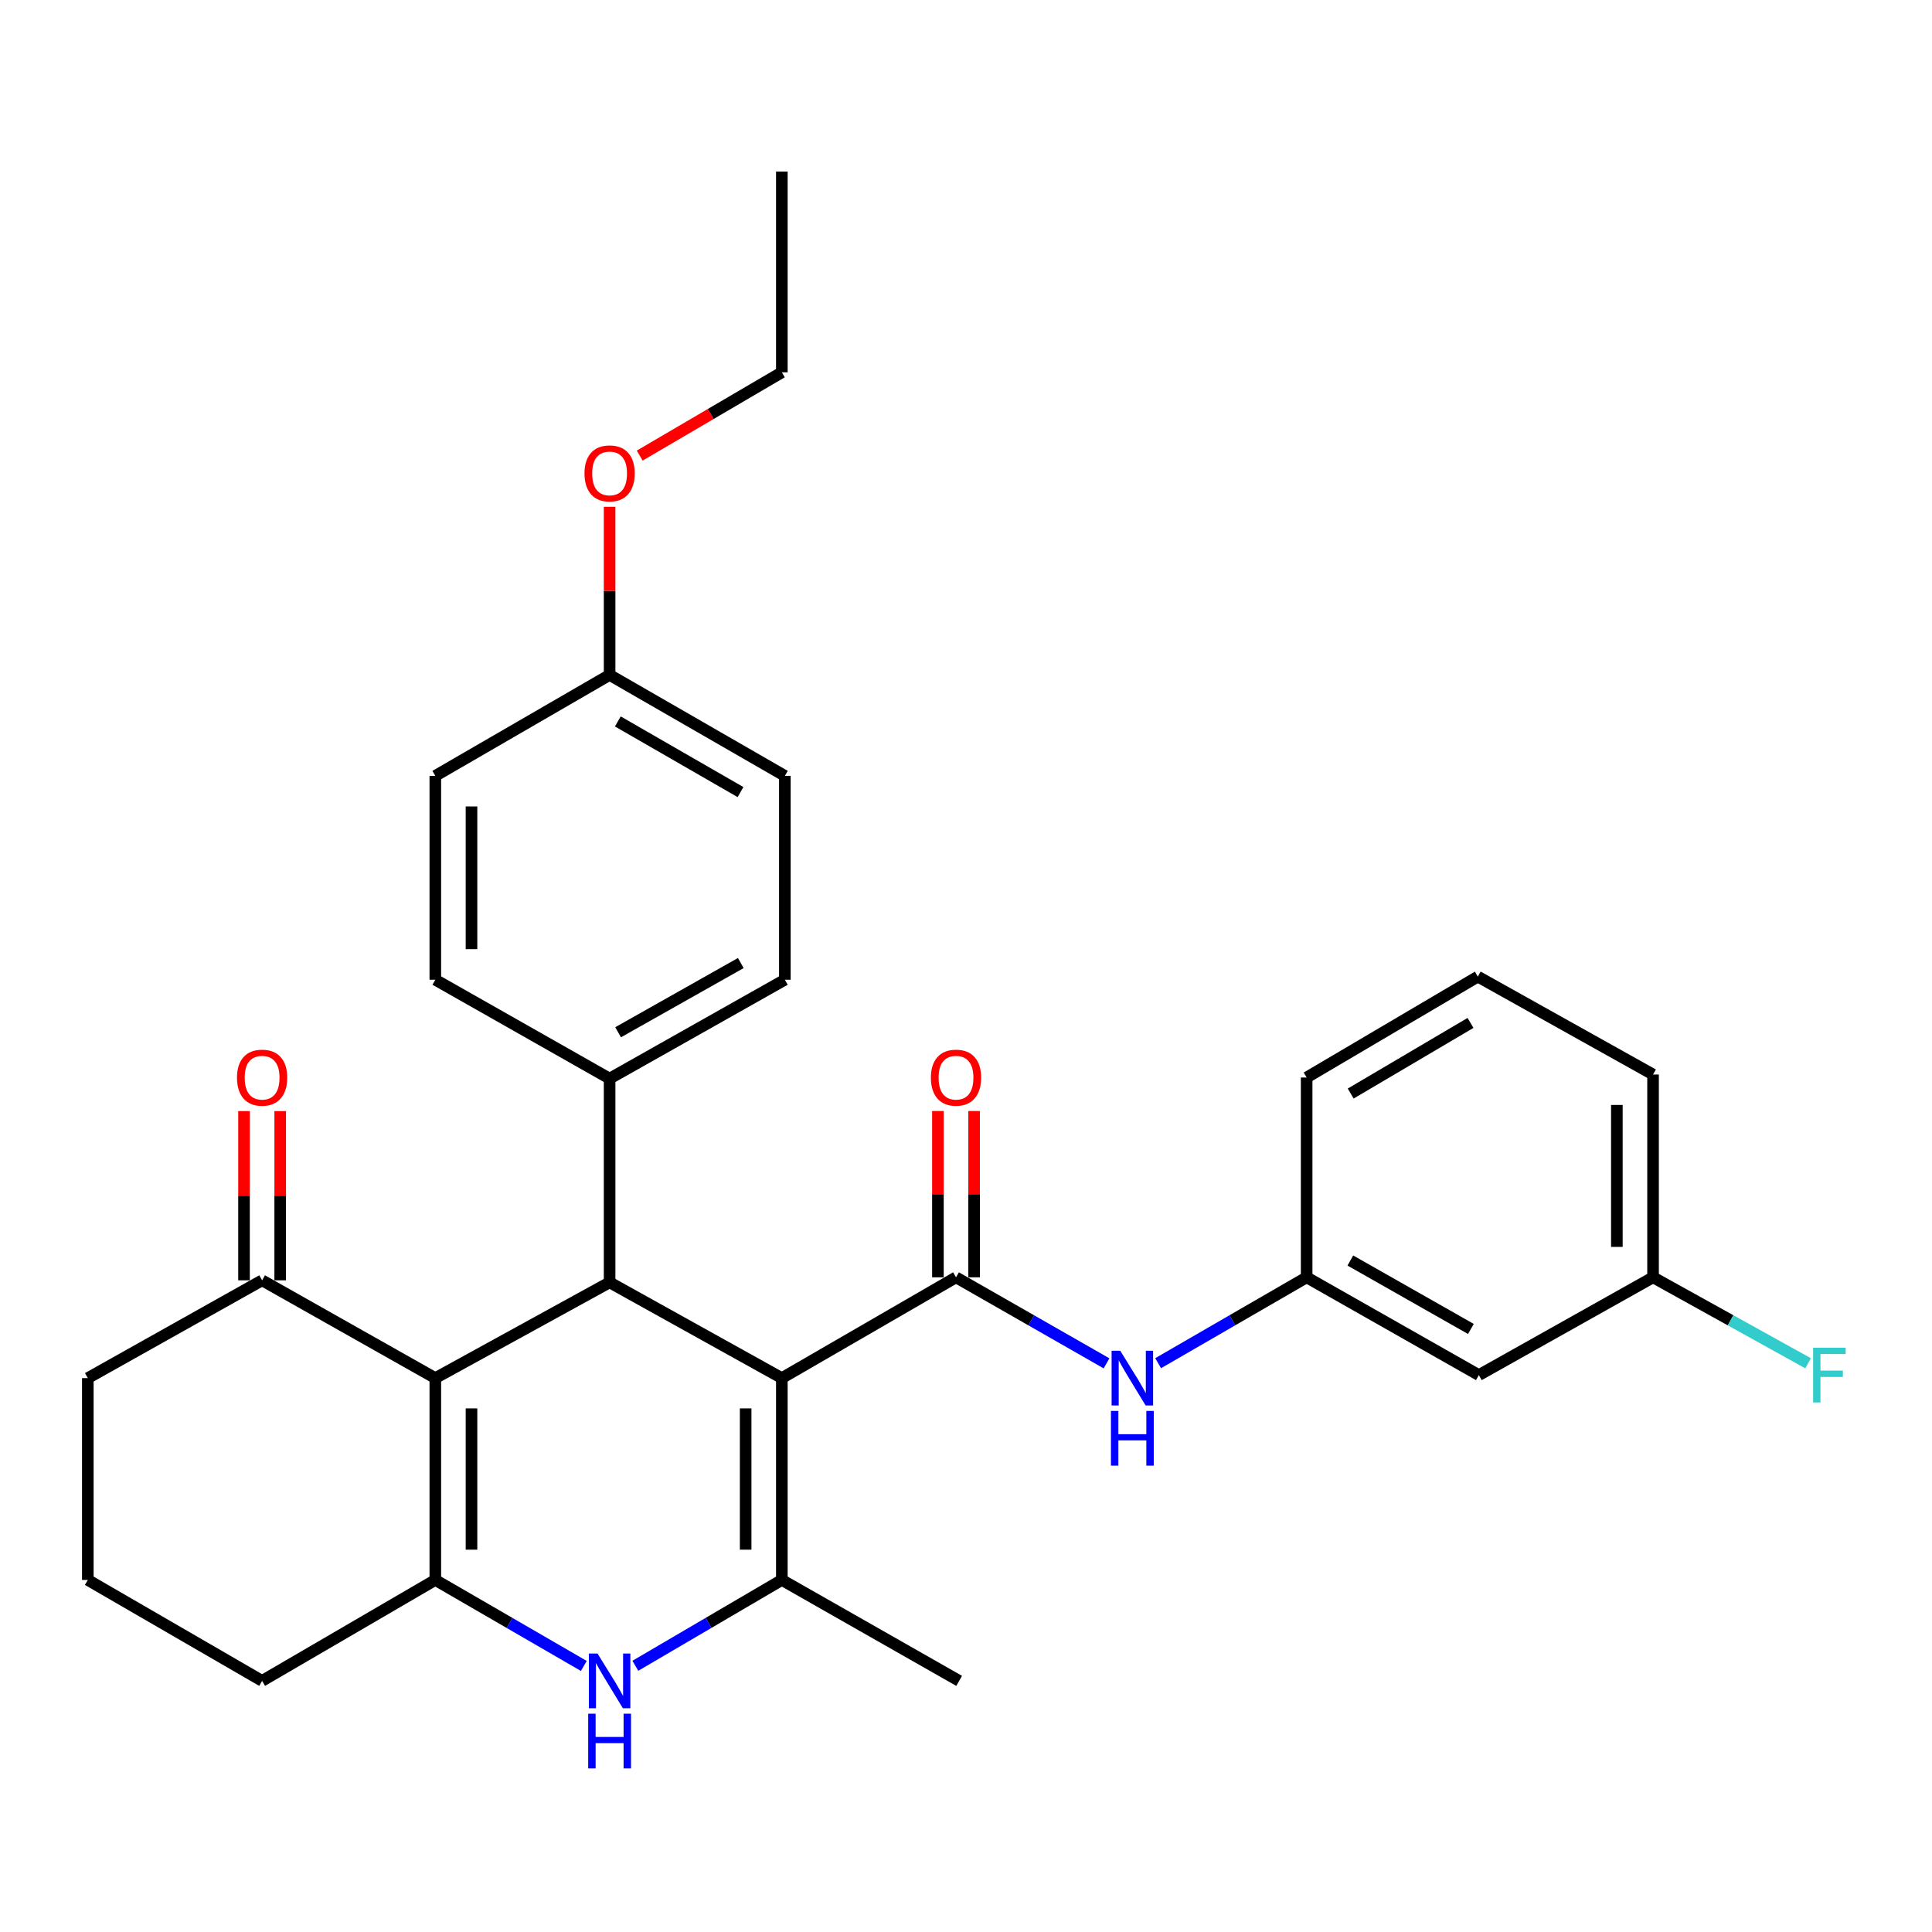 <?xml version='1.0' encoding='iso-8859-1'?>
<svg version='1.1' baseProfile='full'
              xmlns='http://www.w3.org/2000/svg'
                      xmlns:rdkit='http://www.rdkit.org/xml'
                      xmlns:xlink='http://www.w3.org/1999/xlink'
                  xml:space='preserve'
width='1000px' height='1000px' viewBox='0 0 1000 1000'>
<!-- END OF HEADER -->
<rect style='opacity:1.0;fill:#FFFFFF;stroke:none' width='1000' height='1000' x='0' y='0'> </rect>
<path class='bond-1' d='M 404.681,713.308 L 404.681,817.777' style='fill:none;fill-rule:evenodd;stroke:#000000;stroke-width:6px;stroke-linecap:butt;stroke-linejoin:miter;stroke-opacity:1' />
<path class='bond-1' d='M 385.949,728.978 L 385.949,802.107' style='fill:none;fill-rule:evenodd;stroke:#000000;stroke-width:6px;stroke-linecap:butt;stroke-linejoin:miter;stroke-opacity:1' />
<path class='bond-2' d='M 404.681,713.308 L 315.53,663.743' style='fill:none;fill-rule:evenodd;stroke:#000000;stroke-width:6px;stroke-linecap:butt;stroke-linejoin:miter;stroke-opacity:1' />
<path class='bond-3' d='M 404.681,713.308 L 494.831,661.141' style='fill:none;fill-rule:evenodd;stroke:#000000;stroke-width:6px;stroke-linecap:butt;stroke-linejoin:miter;stroke-opacity:1' />
<path class='bond-0' d='M 225.317,713.308 L 315.53,663.743' style='fill:none;fill-rule:evenodd;stroke:#000000;stroke-width:6px;stroke-linecap:butt;stroke-linejoin:miter;stroke-opacity:1' />
<path class='bond-4' d='M 225.317,713.308 L 225.317,817.777' style='fill:none;fill-rule:evenodd;stroke:#000000;stroke-width:6px;stroke-linecap:butt;stroke-linejoin:miter;stroke-opacity:1' />
<path class='bond-4' d='M 244.049,728.978 L 244.049,802.107' style='fill:none;fill-rule:evenodd;stroke:#000000;stroke-width:6px;stroke-linecap:butt;stroke-linejoin:miter;stroke-opacity:1' />
<path class='bond-7' d='M 225.317,713.308 L 135.667,662.692' style='fill:none;fill-rule:evenodd;stroke:#000000;stroke-width:6px;stroke-linecap:butt;stroke-linejoin:miter;stroke-opacity:1' />
<path class='bond-5' d='M 404.681,817.777 L 366.767,839.993' style='fill:none;fill-rule:evenodd;stroke:#000000;stroke-width:6px;stroke-linecap:butt;stroke-linejoin:miter;stroke-opacity:1' />
<path class='bond-5' d='M 366.767,839.993 L 328.853,862.21' style='fill:none;fill-rule:evenodd;stroke:#0000FF;stroke-width:6px;stroke-linecap:butt;stroke-linejoin:miter;stroke-opacity:1' />
<path class='bond-17' d='M 404.681,817.777 L 496.454,870.017' style='fill:none;fill-rule:evenodd;stroke:#000000;stroke-width:6px;stroke-linecap:butt;stroke-linejoin:miter;stroke-opacity:1' />
<path class='bond-8' d='M 315.53,663.743 L 315.53,558.285' style='fill:none;fill-rule:evenodd;stroke:#000000;stroke-width:6px;stroke-linecap:butt;stroke-linejoin:miter;stroke-opacity:1' />
<path class='bond-6' d='M 494.831,661.141 L 533.783,683.404' style='fill:none;fill-rule:evenodd;stroke:#000000;stroke-width:6px;stroke-linecap:butt;stroke-linejoin:miter;stroke-opacity:1' />
<path class='bond-6' d='M 533.783,683.404 L 572.736,705.667' style='fill:none;fill-rule:evenodd;stroke:#0000FF;stroke-width:6px;stroke-linecap:butt;stroke-linejoin:miter;stroke-opacity:1' />
<path class='bond-9' d='M 504.196,661.141 L 504.196,618.1' style='fill:none;fill-rule:evenodd;stroke:#000000;stroke-width:6px;stroke-linecap:butt;stroke-linejoin:miter;stroke-opacity:1' />
<path class='bond-9' d='M 504.196,618.1 L 504.196,575.058' style='fill:none;fill-rule:evenodd;stroke:#FF0000;stroke-width:6px;stroke-linecap:butt;stroke-linejoin:miter;stroke-opacity:1' />
<path class='bond-9' d='M 485.465,661.141 L 485.465,618.1' style='fill:none;fill-rule:evenodd;stroke:#000000;stroke-width:6px;stroke-linecap:butt;stroke-linejoin:miter;stroke-opacity:1' />
<path class='bond-9' d='M 485.465,618.1 L 485.465,575.058' style='fill:none;fill-rule:evenodd;stroke:#FF0000;stroke-width:6px;stroke-linecap:butt;stroke-linejoin:miter;stroke-opacity:1' />
<path class='bond-15' d='M 225.317,817.777 L 135.667,870.017' style='fill:none;fill-rule:evenodd;stroke:#000000;stroke-width:6px;stroke-linecap:butt;stroke-linejoin:miter;stroke-opacity:1' />
<path class='bond-30' d='M 225.317,817.777 L 263.75,840.033' style='fill:none;fill-rule:evenodd;stroke:#000000;stroke-width:6px;stroke-linecap:butt;stroke-linejoin:miter;stroke-opacity:1' />
<path class='bond-30' d='M 263.75,840.033 L 302.184,862.288' style='fill:none;fill-rule:evenodd;stroke:#0000FF;stroke-width:6px;stroke-linecap:butt;stroke-linejoin:miter;stroke-opacity:1' />
<path class='bond-10' d='M 599.45,705.591 L 637.883,683.366' style='fill:none;fill-rule:evenodd;stroke:#0000FF;stroke-width:6px;stroke-linecap:butt;stroke-linejoin:miter;stroke-opacity:1' />
<path class='bond-10' d='M 637.883,683.366 L 676.317,661.141' style='fill:none;fill-rule:evenodd;stroke:#000000;stroke-width:6px;stroke-linecap:butt;stroke-linejoin:miter;stroke-opacity:1' />
<path class='bond-12' d='M 145.033,662.692 L 145.033,618.894' style='fill:none;fill-rule:evenodd;stroke:#000000;stroke-width:6px;stroke-linecap:butt;stroke-linejoin:miter;stroke-opacity:1' />
<path class='bond-12' d='M 145.033,618.894 L 145.033,575.097' style='fill:none;fill-rule:evenodd;stroke:#FF0000;stroke-width:6px;stroke-linecap:butt;stroke-linejoin:miter;stroke-opacity:1' />
<path class='bond-12' d='M 126.301,662.692 L 126.301,618.894' style='fill:none;fill-rule:evenodd;stroke:#000000;stroke-width:6px;stroke-linecap:butt;stroke-linejoin:miter;stroke-opacity:1' />
<path class='bond-12' d='M 126.301,618.894 L 126.301,575.097' style='fill:none;fill-rule:evenodd;stroke:#FF0000;stroke-width:6px;stroke-linecap:butt;stroke-linejoin:miter;stroke-opacity:1' />
<path class='bond-23' d='M 135.667,662.692 L 45.455,713.308' style='fill:none;fill-rule:evenodd;stroke:#000000;stroke-width:6px;stroke-linecap:butt;stroke-linejoin:miter;stroke-opacity:1' />
<path class='bond-13' d='M 315.53,558.285 L 406.242,507.107' style='fill:none;fill-rule:evenodd;stroke:#000000;stroke-width:6px;stroke-linecap:butt;stroke-linejoin:miter;stroke-opacity:1' />
<path class='bond-13' d='M 319.932,534.294 L 383.431,498.469' style='fill:none;fill-rule:evenodd;stroke:#000000;stroke-width:6px;stroke-linecap:butt;stroke-linejoin:miter;stroke-opacity:1' />
<path class='bond-14' d='M 315.53,558.285 L 225.317,507.107' style='fill:none;fill-rule:evenodd;stroke:#000000;stroke-width:6px;stroke-linecap:butt;stroke-linejoin:miter;stroke-opacity:1' />
<path class='bond-11' d='M 676.317,661.141 L 765.457,711.747' style='fill:none;fill-rule:evenodd;stroke:#000000;stroke-width:6px;stroke-linecap:butt;stroke-linejoin:miter;stroke-opacity:1' />
<path class='bond-11' d='M 698.936,652.442 L 761.334,687.867' style='fill:none;fill-rule:evenodd;stroke:#000000;stroke-width:6px;stroke-linecap:butt;stroke-linejoin:miter;stroke-opacity:1' />
<path class='bond-26' d='M 676.317,661.141 L 676.317,557.713' style='fill:none;fill-rule:evenodd;stroke:#000000;stroke-width:6px;stroke-linecap:butt;stroke-linejoin:miter;stroke-opacity:1' />
<path class='bond-16' d='M 765.457,711.747 L 855.618,661.141' style='fill:none;fill-rule:evenodd;stroke:#000000;stroke-width:6px;stroke-linecap:butt;stroke-linejoin:miter;stroke-opacity:1' />
<path class='bond-20' d='M 406.242,507.107 L 406.242,401.587' style='fill:none;fill-rule:evenodd;stroke:#000000;stroke-width:6px;stroke-linecap:butt;stroke-linejoin:miter;stroke-opacity:1' />
<path class='bond-19' d='M 225.317,507.107 L 225.317,401.587' style='fill:none;fill-rule:evenodd;stroke:#000000;stroke-width:6px;stroke-linecap:butt;stroke-linejoin:miter;stroke-opacity:1' />
<path class='bond-19' d='M 244.049,491.279 L 244.049,417.415' style='fill:none;fill-rule:evenodd;stroke:#000000;stroke-width:6px;stroke-linecap:butt;stroke-linejoin:miter;stroke-opacity:1' />
<path class='bond-32' d='M 135.667,870.017 L 45.455,817.777' style='fill:none;fill-rule:evenodd;stroke:#000000;stroke-width:6px;stroke-linecap:butt;stroke-linejoin:miter;stroke-opacity:1' />
<path class='bond-21' d='M 855.618,661.141 L 895.74,683.386' style='fill:none;fill-rule:evenodd;stroke:#000000;stroke-width:6px;stroke-linecap:butt;stroke-linejoin:miter;stroke-opacity:1' />
<path class='bond-21' d='M 895.74,683.386 L 935.862,705.632' style='fill:none;fill-rule:evenodd;stroke:#33CCCC;stroke-width:6px;stroke-linecap:butt;stroke-linejoin:miter;stroke-opacity:1' />
<path class='bond-33' d='M 855.618,661.141 L 855.618,556.172' style='fill:none;fill-rule:evenodd;stroke:#000000;stroke-width:6px;stroke-linecap:butt;stroke-linejoin:miter;stroke-opacity:1' />
<path class='bond-33' d='M 836.886,645.396 L 836.886,571.918' style='fill:none;fill-rule:evenodd;stroke:#000000;stroke-width:6px;stroke-linecap:butt;stroke-linejoin:miter;stroke-opacity:1' />
<path class='bond-18' d='M 315.53,349.347 L 225.317,401.587' style='fill:none;fill-rule:evenodd;stroke:#000000;stroke-width:6px;stroke-linecap:butt;stroke-linejoin:miter;stroke-opacity:1' />
<path class='bond-22' d='M 315.53,349.347 L 315.53,305.834' style='fill:none;fill-rule:evenodd;stroke:#000000;stroke-width:6px;stroke-linecap:butt;stroke-linejoin:miter;stroke-opacity:1' />
<path class='bond-22' d='M 315.53,305.834 L 315.53,262.321' style='fill:none;fill-rule:evenodd;stroke:#FF0000;stroke-width:6px;stroke-linecap:butt;stroke-linejoin:miter;stroke-opacity:1' />
<path class='bond-31' d='M 315.53,349.347 L 406.242,401.587' style='fill:none;fill-rule:evenodd;stroke:#000000;stroke-width:6px;stroke-linecap:butt;stroke-linejoin:miter;stroke-opacity:1' />
<path class='bond-31' d='M 319.789,373.415 L 383.287,409.983' style='fill:none;fill-rule:evenodd;stroke:#000000;stroke-width:6px;stroke-linecap:butt;stroke-linejoin:miter;stroke-opacity:1' />
<path class='bond-28' d='M 331.113,235.819 L 367.897,214.265' style='fill:none;fill-rule:evenodd;stroke:#FF0000;stroke-width:6px;stroke-linecap:butt;stroke-linejoin:miter;stroke-opacity:1' />
<path class='bond-28' d='M 367.897,214.265 L 404.681,192.711' style='fill:none;fill-rule:evenodd;stroke:#000000;stroke-width:6px;stroke-linecap:butt;stroke-linejoin:miter;stroke-opacity:1' />
<path class='bond-24' d='M 45.455,713.308 L 45.455,817.777' style='fill:none;fill-rule:evenodd;stroke:#000000;stroke-width:6px;stroke-linecap:butt;stroke-linejoin:miter;stroke-opacity:1' />
<path class='bond-25' d='M 764.916,505.494 L 676.317,557.713' style='fill:none;fill-rule:evenodd;stroke:#000000;stroke-width:6px;stroke-linecap:butt;stroke-linejoin:miter;stroke-opacity:1' />
<path class='bond-25' d='M 761.137,529.464 L 699.118,566.017' style='fill:none;fill-rule:evenodd;stroke:#000000;stroke-width:6px;stroke-linecap:butt;stroke-linejoin:miter;stroke-opacity:1' />
<path class='bond-27' d='M 764.916,505.494 L 855.618,556.172' style='fill:none;fill-rule:evenodd;stroke:#000000;stroke-width:6px;stroke-linecap:butt;stroke-linejoin:miter;stroke-opacity:1' />
<path class='bond-29' d='M 404.681,192.711 L 404.681,88.793' style='fill:none;fill-rule:evenodd;stroke:#000000;stroke-width:6px;stroke-linecap:butt;stroke-linejoin:miter;stroke-opacity:1' />
<path  class='atom-6' d='M 309.27 855.857
L 318.55 870.857
Q 319.47 872.337, 320.95 875.017
Q 322.43 877.697, 322.51 877.857
L 322.51 855.857
L 326.27 855.857
L 326.27 884.177
L 322.39 884.177
L 312.43 867.777
Q 311.27 865.857, 310.03 863.657
Q 308.83 861.457, 308.47 860.777
L 308.47 884.177
L 304.79 884.177
L 304.79 855.857
L 309.27 855.857
' fill='#0000FF'/>
<path  class='atom-6' d='M 304.45 887.009
L 308.29 887.009
L 308.29 899.049
L 322.77 899.049
L 322.77 887.009
L 326.61 887.009
L 326.61 915.329
L 322.77 915.329
L 322.77 902.249
L 308.29 902.249
L 308.29 915.329
L 304.45 915.329
L 304.45 887.009
' fill='#0000FF'/>
<path  class='atom-7' d='M 579.844 699.148
L 589.124 714.148
Q 590.044 715.628, 591.524 718.308
Q 593.004 720.988, 593.084 721.148
L 593.084 699.148
L 596.844 699.148
L 596.844 727.468
L 592.964 727.468
L 583.004 711.068
Q 581.844 709.148, 580.604 706.948
Q 579.404 704.748, 579.044 704.068
L 579.044 727.468
L 575.364 727.468
L 575.364 699.148
L 579.844 699.148
' fill='#0000FF'/>
<path  class='atom-7' d='M 575.024 730.3
L 578.864 730.3
L 578.864 742.34
L 593.344 742.34
L 593.344 730.3
L 597.184 730.3
L 597.184 758.62
L 593.344 758.62
L 593.344 745.54
L 578.864 745.54
L 578.864 758.62
L 575.024 758.62
L 575.024 730.3
' fill='#0000FF'/>
<path  class='atom-10' d='M 481.831 557.793
Q 481.831 550.993, 485.191 547.193
Q 488.551 543.393, 494.831 543.393
Q 501.111 543.393, 504.471 547.193
Q 507.831 550.993, 507.831 557.793
Q 507.831 564.673, 504.431 568.593
Q 501.031 572.473, 494.831 572.473
Q 488.591 572.473, 485.191 568.593
Q 481.831 564.713, 481.831 557.793
M 494.831 569.273
Q 499.151 569.273, 501.471 566.393
Q 503.831 563.473, 503.831 557.793
Q 503.831 552.233, 501.471 549.433
Q 499.151 546.593, 494.831 546.593
Q 490.511 546.593, 488.151 549.393
Q 485.831 552.193, 485.831 557.793
Q 485.831 563.513, 488.151 566.393
Q 490.511 569.273, 494.831 569.273
' fill='#FF0000'/>
<path  class='atom-13' d='M 122.667 557.793
Q 122.667 550.993, 126.027 547.193
Q 129.387 543.393, 135.667 543.393
Q 141.947 543.393, 145.307 547.193
Q 148.667 550.993, 148.667 557.793
Q 148.667 564.673, 145.267 568.593
Q 141.867 572.473, 135.667 572.473
Q 129.427 572.473, 126.027 568.593
Q 122.667 564.713, 122.667 557.793
M 135.667 569.273
Q 139.987 569.273, 142.307 566.393
Q 144.667 563.473, 144.667 557.793
Q 144.667 552.233, 142.307 549.433
Q 139.987 546.593, 135.667 546.593
Q 131.347 546.593, 128.987 549.393
Q 126.667 552.193, 126.667 557.793
Q 126.667 563.513, 128.987 566.393
Q 131.347 569.273, 135.667 569.273
' fill='#FF0000'/>
<path  class='atom-22' d='M 938.471 697.587
L 955.311 697.587
L 955.311 700.827
L 942.271 700.827
L 942.271 709.427
L 953.871 709.427
L 953.871 712.707
L 942.271 712.707
L 942.271 725.907
L 938.471 725.907
L 938.471 697.587
' fill='#33CCCC'/>
<path  class='atom-23' d='M 302.53 245.031
Q 302.53 238.231, 305.89 234.431
Q 309.25 230.631, 315.53 230.631
Q 321.81 230.631, 325.17 234.431
Q 328.53 238.231, 328.53 245.031
Q 328.53 251.911, 325.13 255.831
Q 321.73 259.711, 315.53 259.711
Q 309.29 259.711, 305.89 255.831
Q 302.53 251.951, 302.53 245.031
M 315.53 256.511
Q 319.85 256.511, 322.17 253.631
Q 324.53 250.711, 324.53 245.031
Q 324.53 239.471, 322.17 236.671
Q 319.85 233.831, 315.53 233.831
Q 311.21 233.831, 308.85 236.631
Q 306.53 239.431, 306.53 245.031
Q 306.53 250.751, 308.85 253.631
Q 311.21 256.511, 315.53 256.511
' fill='#FF0000'/>
</svg>
